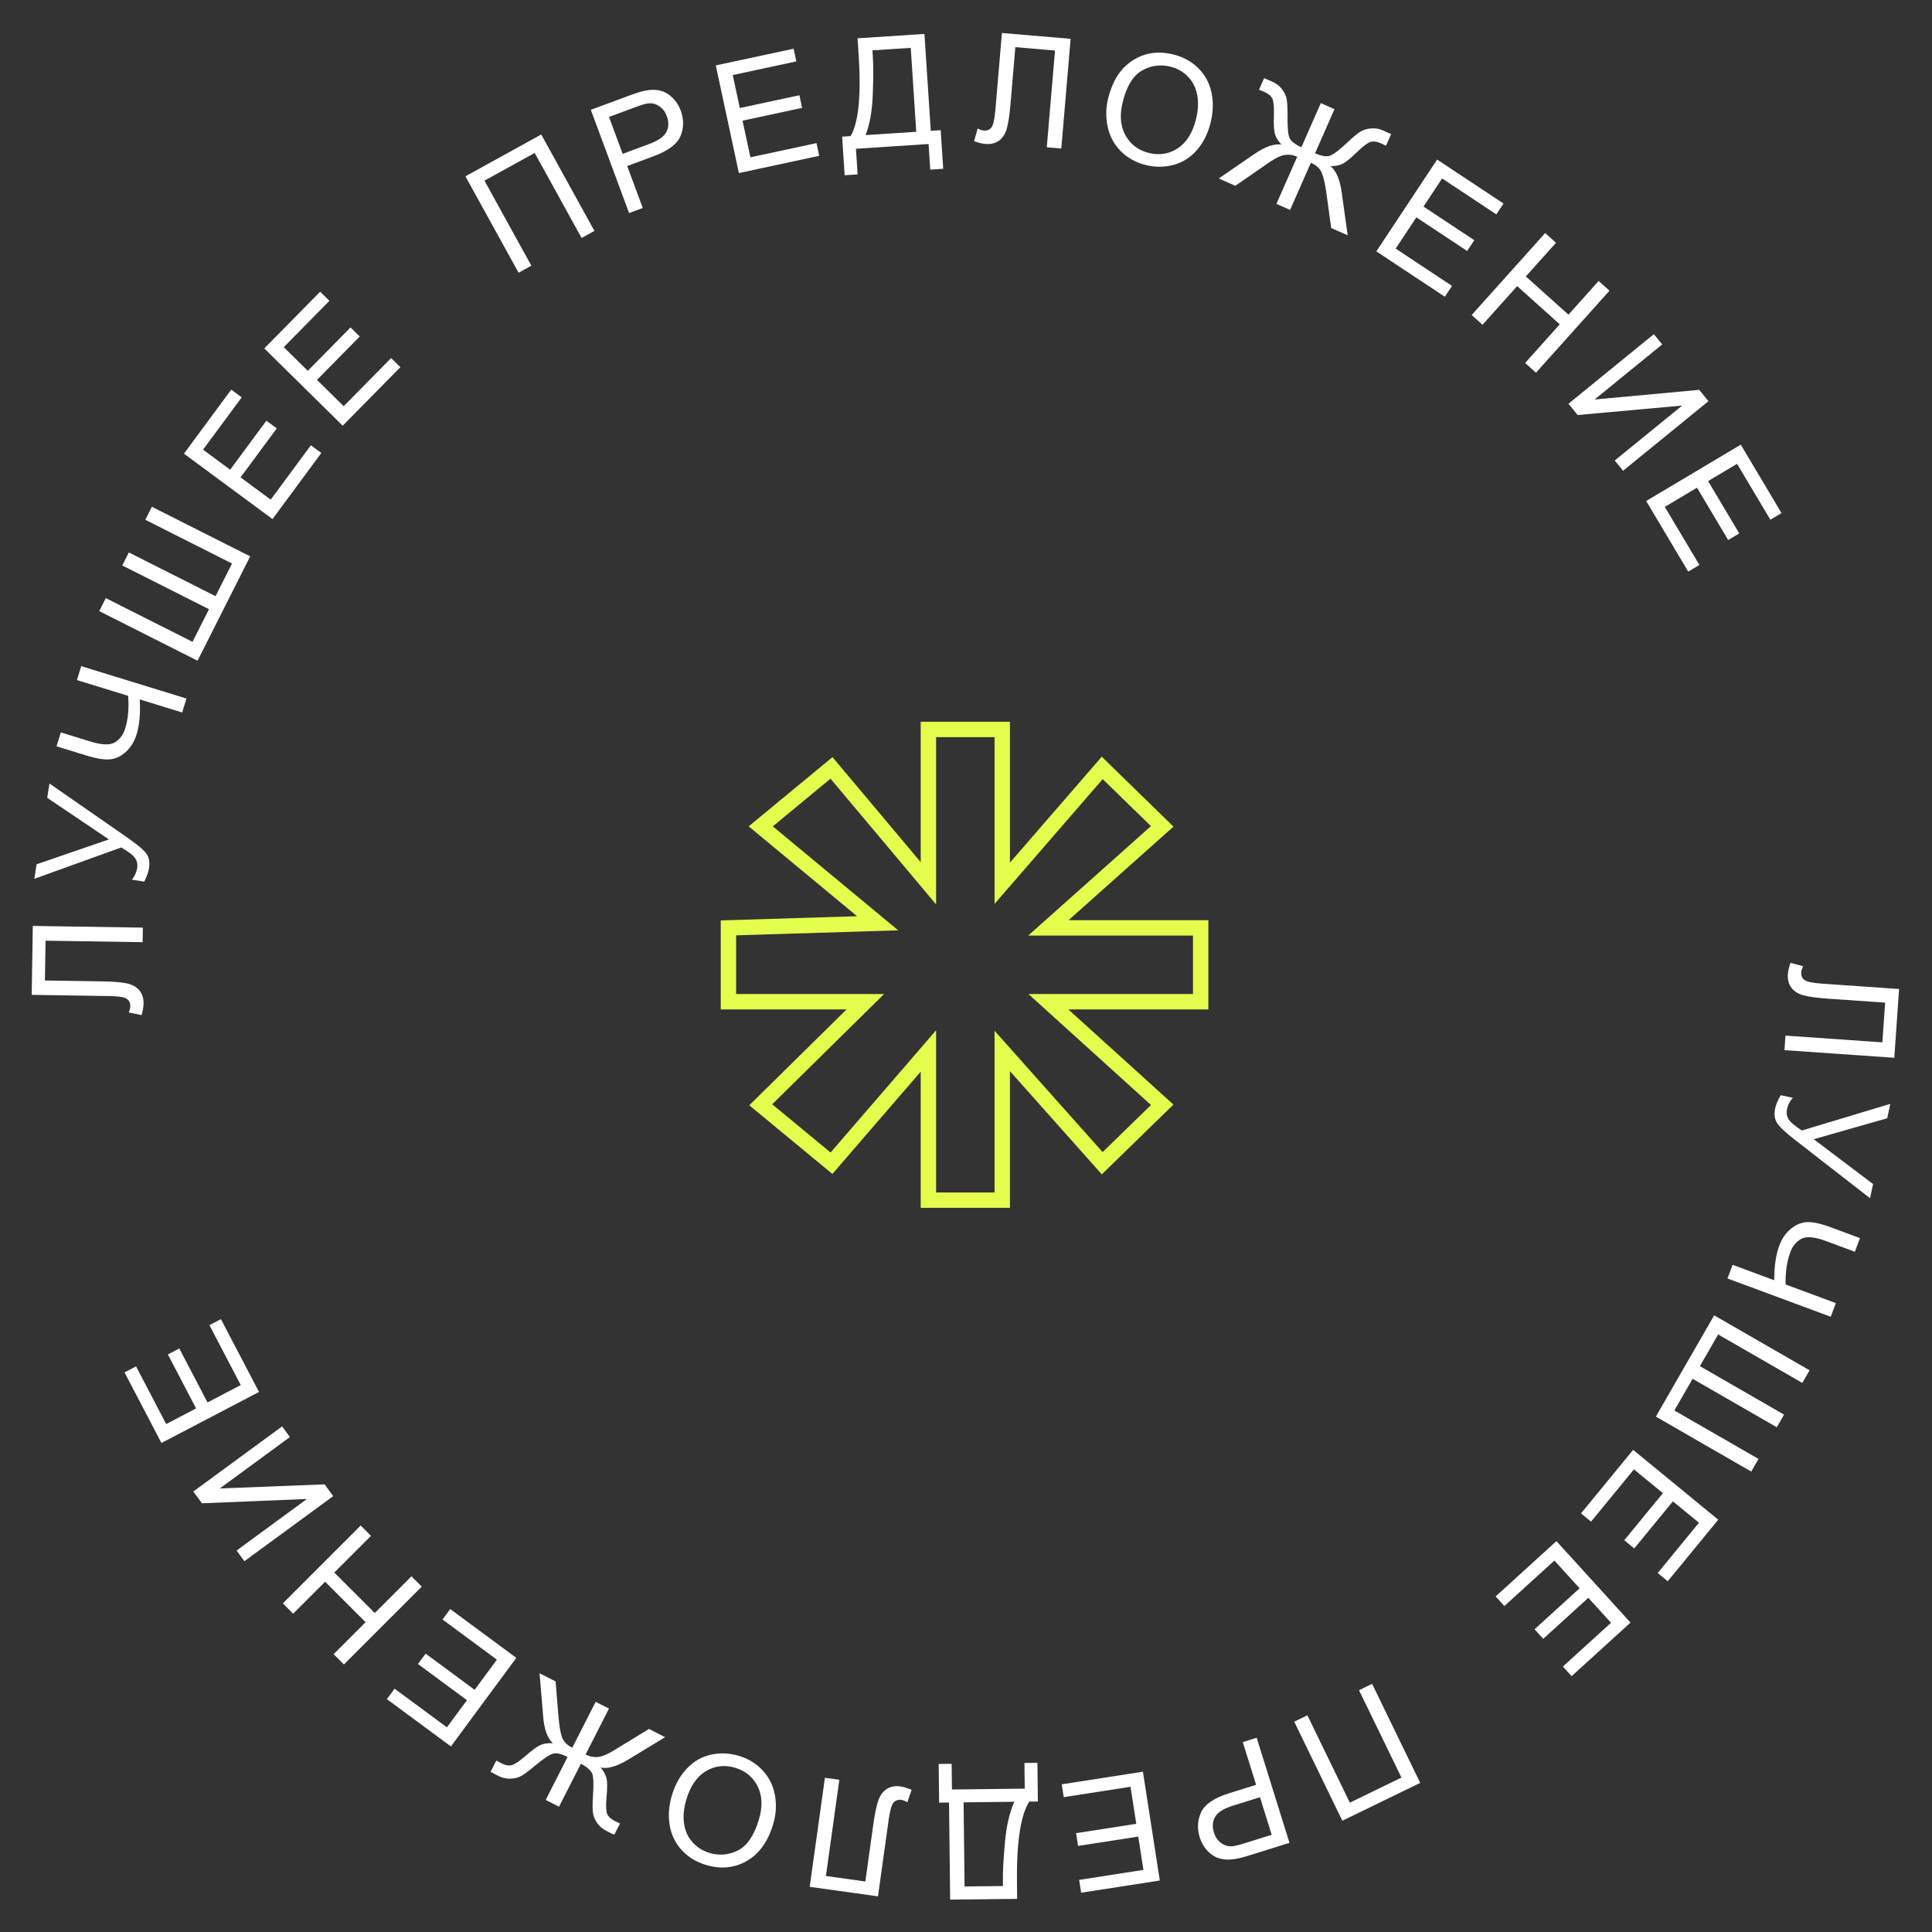 <?xml version="1.0" encoding="UTF-8"?> <svg xmlns="http://www.w3.org/2000/svg" width="628" height="628" viewBox="0 0 628 628" fill="none"><rect x="0" y="0" width="628" height="628" fill="#333333" stroke="none"/> <path d="M617.302 321.478L615.747 343.836L580.042 341.353L580.371 336.628L611.862 338.818L612.76 325.91L594.372 324.631C590.637 324.372 587.914 324.003 586.201 323.525C584.487 323.063 583.182 322.238 582.286 321.05C581.406 319.863 581.026 318.409 581.146 316.688C581.218 315.648 581.5 314.412 581.991 312.978L586.124 314.073C585.745 314.829 585.537 315.484 585.498 316.036C585.424 317.108 585.766 317.939 586.524 318.53C587.299 319.122 589.18 319.522 592.167 319.73L617.302 321.478Z" fill="white"></path> <path d="M614.442 358.813L613.438 363.491L589.554 370.301L608.848 384.879L607.86 389.486L583.465 370.518C580.411 368.148 578.471 366.325 577.647 365.05C576.822 363.774 576.619 362.157 577.039 360.2C577.295 359.006 577.888 357.602 578.817 355.987L582.78 356.837C581.797 357.925 581.157 359.161 580.86 360.545C580.618 361.675 580.768 362.723 581.31 363.688C581.864 364.673 583.324 365.935 585.691 367.475L614.442 358.813Z" fill="white"></path> <path d="M561.536 415.571L563.183 411.13L576.711 416.148C576.709 411.616 577.262 407.855 578.371 404.864C579.238 402.529 580.543 400.67 582.289 399.286C584.05 397.909 585.883 397.226 587.788 397.238C589.688 397.266 591.995 397.783 594.712 398.791L604.577 402.45L602.93 406.891L593.477 403.384C589.814 402.026 587.157 401.795 585.505 402.693C583.862 403.611 582.692 405.009 581.996 406.886C580.836 410.014 580.31 413.56 580.42 417.524L596.74 423.578L595.093 428.019L561.536 415.571Z" fill="white"></path> <path d="M588.206 445.417L585.842 449.521L558.488 433.767L552.554 444.07L579.909 459.824L577.545 463.929L550.19 448.174L544.256 458.477L571.611 474.232L569.247 478.336L538.232 460.473L557.191 427.554L588.206 445.417Z" fill="white"></path> <path d="M530.853 471.28L558.52 493.986L542.102 513.991L538.837 511.311L552.25 494.968L543.776 488.014L531.215 503.319L527.969 500.655L540.53 485.35L531.113 477.621L517.174 494.606L513.909 491.927L530.853 471.28Z" fill="white"></path> <path d="M505.919 500.949L530.004 527.424L510.861 544.839L508.019 541.714L523.658 527.487L516.282 519.378L501.635 532.702L498.81 529.596L513.456 516.272L505.258 507.261L489.004 522.047L486.162 518.922L505.919 500.949Z" fill="white"></path> <path d="M461.648 579.531L436.329 591.833L420.688 559.641L424.97 557.56L438.765 585.954L455.542 577.802L441.747 549.409L446.007 547.339L461.648 579.531Z" fill="white"></path> <path d="M408.484 564.857L419.147 599.023L406.259 603.045C403.99 603.753 402.224 604.185 400.96 604.341C399.194 604.585 397.621 604.488 396.239 604.049C394.863 603.626 393.612 602.815 392.487 601.614C391.347 600.418 390.512 598.974 389.984 597.28C389.077 594.375 389.233 591.624 390.452 589.027C391.675 586.446 394.703 584.401 399.535 582.893L408.298 580.158L403.963 566.268L408.484 564.857ZM409.556 584.19L400.723 586.947C397.802 587.858 395.898 589.049 395.01 590.52C394.122 591.991 393.986 593.713 394.601 595.686C395.047 597.115 395.793 598.221 396.839 599.003C397.873 599.805 399.032 600.185 400.315 600.143C401.139 600.108 402.577 599.77 404.627 599.13L413.367 596.402L409.556 584.19Z" fill="white"></path> <path d="M371.509 575.894L377 611.262L351.428 615.232L350.78 611.058L371.672 607.815L369.99 596.982L350.425 600.02L349.781 595.871L369.346 592.833L367.477 580.795L345.765 584.165L345.117 579.992L371.509 575.894Z" fill="white"></path> <path d="M330.625 617.227L308.849 617.479L308.483 585.914L305.261 585.951L305.115 573.379L309.339 573.33L309.435 581.679L333.091 581.405L332.994 573.056L337.218 573.007L337.363 585.579L334.58 585.611C331.75 589.99 330.411 598.787 330.564 612.002L330.625 617.227ZM313.536 613.201L326.011 613.056L325.99 611.225C325.954 608.182 326.183 604.012 326.675 598.717C327.151 593.437 328.167 589.088 329.722 585.668L313.22 585.859L313.536 613.201Z" fill="white"></path> <path d="M285.389 616.415L263.192 613.317L268.139 577.87L272.83 578.525L268.467 609.789L281.282 611.578L283.83 593.322C284.347 589.614 284.904 586.923 285.499 585.248C286.078 583.57 286.992 582.325 288.239 581.513C289.484 580.717 290.961 580.439 292.669 580.677C293.701 580.821 294.915 581.188 296.312 581.777L294.934 585.825C294.205 585.394 293.567 585.141 293.018 585.065C291.955 584.916 291.102 585.2 290.459 585.915C289.815 586.647 289.286 588.496 288.872 591.462L285.389 616.415Z" fill="white"></path> <path d="M251.336 592.926C249.631 598.617 246.769 602.61 242.751 604.906C238.728 607.218 234.3 607.65 229.466 606.201C226.301 605.253 223.675 603.642 221.587 601.368C219.499 599.094 218.198 596.402 217.686 593.292C217.154 590.193 217.401 586.928 218.429 583.498C219.471 580.022 221.105 577.121 223.33 574.798C225.556 572.474 228.167 570.989 231.165 570.341C234.158 569.708 237.143 569.838 240.121 570.731C243.349 571.698 245.999 573.342 248.073 575.663C250.148 577.983 251.435 580.688 251.937 583.778C252.438 586.868 252.238 589.917 251.336 592.926ZM246.68 591.454C247.918 587.323 247.787 583.733 246.288 580.684C244.769 577.646 242.333 575.625 238.981 574.62C235.567 573.597 232.401 573.956 229.483 575.699C226.549 577.436 224.422 580.511 223.099 584.923C222.263 587.714 222.01 590.289 222.339 592.647C222.649 595.017 223.545 597.044 225.028 598.729C226.491 600.425 228.353 601.611 230.613 602.289C233.825 603.251 236.924 602.973 239.911 601.456C242.877 599.949 245.133 596.615 246.68 591.454Z" fill="white"></path> <path d="M177.381 585.072L184.491 571.103C182.417 570.047 180.803 569.701 179.651 570.064C178.476 570.434 176.571 571.72 173.934 573.921C171.987 575.559 170.512 576.662 169.511 577.23C168.487 577.805 167.299 578.113 165.945 578.155C164.583 578.21 163.271 577.917 162.009 577.275C160.631 576.573 159.783 576.123 159.464 575.924L161.324 572.269C161.455 572.336 161.727 572.483 162.14 572.712C162.597 572.963 162.876 573.114 162.978 573.165C164.327 573.852 165.494 574.035 166.479 573.715C167.478 573.401 168.948 572.397 170.889 570.7C172.992 568.866 174.598 567.702 175.708 567.208C176.81 566.728 178.147 566.541 179.719 566.647C177.925 565.004 176.869 562.073 176.55 557.857L175.383 543.894L180.605 546.552L181.528 557.925C181.783 560.94 182.157 563.167 182.649 564.604C183.141 566.042 184.264 567.207 186.019 568.101L193.616 553.175L197.946 555.378L190.349 570.304C191.742 571.013 193.163 571.271 194.613 571.077C196.041 570.891 198.082 569.948 200.737 568.25L201.219 567.947L210.957 562.001L216.201 564.67L204.226 571.943C200.578 574.159 197.58 575.026 195.232 574.543C196.142 575.59 196.764 576.683 197.098 577.821C197.424 578.973 197.449 581.059 197.173 584.078C196.928 586.82 196.984 588.648 197.341 589.56C197.698 590.473 198.523 591.257 199.814 591.915L201.533 592.735L199.672 596.39C199.498 596.338 198.678 595.939 197.213 595.193C195.821 594.485 194.765 593.582 194.045 592.485C193.303 591.395 192.863 590.267 192.726 589.101C192.581 587.95 192.591 586.083 192.755 583.5C192.991 580.023 192.916 577.729 192.531 576.62C192.132 575.503 190.895 574.399 188.821 573.307L181.711 587.275L177.381 585.072Z" fill="white"></path> <path d="M167.832 538.891L146.567 567.68L125.751 552.304L128.26 548.907L145.267 561.469L151.779 552.651L135.853 540.888L138.348 537.51L154.274 549.274L161.513 539.474L143.839 526.42L146.348 523.022L167.832 538.891Z" fill="white"></path> <path d="M137.096 515.73L111.788 541.038L108.439 537.689L118.831 527.296L105.677 514.142L95.284 524.534L91.935 521.185L117.243 495.877L120.592 499.226L108.663 511.155L121.818 524.31L133.747 512.381L137.096 515.73Z" fill="white"></path> <path d="M79.447 507.472L76.906 504.006L99.767 487.249L65.648 488.648L62.834 484.808L91.7 463.648L94.24 467.114L71.439 483.828L105.513 482.492L108.313 486.312L79.447 507.472Z" fill="white"></path> <path d="M84.192 452.454L52.477 469.042L40.482 446.111L44.225 444.153L54.024 462.888L63.738 457.807L54.561 440.262L58.282 438.316L67.459 455.861L78.254 450.214L68.07 430.744L71.812 428.787L84.192 452.454Z" fill="white"></path> <path d="M10.308 323.381L10.654 300.971L46.44 301.524L46.367 306.259L14.804 305.772L14.604 318.71L33.034 318.995C36.777 319.052 39.517 319.274 41.253 319.659C42.989 320.027 44.336 320.781 45.295 321.919C46.238 323.056 46.696 324.488 46.67 326.213C46.654 327.254 46.439 328.504 46.026 329.963L41.839 329.093C42.177 328.317 42.35 327.652 42.359 327.099C42.375 326.024 41.989 325.213 41.2 324.663C40.394 324.114 38.494 323.816 35.5 323.77L10.308 323.381Z" fill="white"></path> <path d="M11.156 285.66L11.908 280.934L35.394 272.856L15.347 259.331L16.087 254.678L41.462 272.314C44.639 274.517 46.673 276.233 47.565 277.463C48.457 278.693 48.745 280.296 48.431 282.273C48.239 283.479 47.722 284.913 46.881 286.575L42.878 285.938C43.801 284.799 44.374 283.531 44.596 282.132C44.778 280.991 44.573 279.953 43.98 279.018C43.373 278.065 41.848 276.882 39.402 275.471L11.156 285.66Z" fill="white"></path> <path d="M60.608 227.065L59.214 231.592L45.424 227.346C45.683 231.87 45.343 235.657 44.404 238.706C43.671 241.086 42.472 243.016 40.807 244.496C39.127 245.971 37.335 246.756 35.433 246.851C33.535 246.931 31.201 246.545 28.433 245.692L18.376 242.595L19.77 238.069L29.407 241.036C33.14 242.186 35.806 242.266 37.405 241.277C38.993 240.267 40.082 238.805 40.671 236.892C41.653 233.703 41.977 230.133 41.644 226.182L25.008 221.059L26.402 216.532L60.608 227.065Z" fill="white"></path> <path d="M32.261 198.648L34.394 194.419L62.58 208.634L67.934 198.018L39.748 183.803L41.881 179.574L70.067 193.789L75.421 183.173L47.235 168.958L49.368 164.729L81.325 180.846L64.218 214.765L32.261 198.648Z" fill="white"></path> <path d="M88.579 168.73L59.791 147.465L75.166 126.649L78.564 129.158L66.002 146.165L74.819 152.677L86.583 136.751L89.961 139.246L78.197 155.172L87.996 162.411L101.051 144.737L104.448 147.246L88.579 168.73Z" fill="white"></path> <path d="M111.397 138.374L85.906 113.25L104.071 94.819L107.08 97.783L92.239 112.842L100.046 120.536L113.944 106.434L116.935 109.382L103.037 123.484L111.714 132.035L127.137 116.386L130.145 119.351L111.397 138.374Z" fill="white"></path> <path d="M151.284 57.312L175.932 43.715L193.219 75.054L189.051 77.354L173.803 49.713L157.471 58.722L172.718 86.363L168.571 88.651L151.284 57.312Z" fill="white"></path> <path d="M204.492 69.256L192.045 35.699L204.703 31.003C206.931 30.177 208.672 29.653 209.926 29.43C211.676 29.094 213.252 29.108 214.655 29.473C216.052 29.823 217.344 30.567 218.53 31.707C219.732 32.841 220.642 34.24 221.259 35.903C222.317 38.757 222.306 41.512 221.226 44.169C220.141 46.812 217.225 49.013 212.479 50.773L203.872 53.966L208.933 67.608L204.492 69.256ZM202.403 50.006L211.079 46.788C213.948 45.724 215.787 44.434 216.596 42.919C217.405 41.403 217.451 39.676 216.732 37.739C216.211 36.335 215.408 35.27 214.323 34.544C213.247 33.797 212.07 33.479 210.791 33.588C209.97 33.667 208.552 34.08 206.538 34.828L197.954 38.012L202.403 50.006Z" fill="white"></path> <path d="M240.178 56.253L232.668 21.259L257.971 15.829L258.857 19.959L238.185 24.395L240.485 35.113L259.844 30.959L260.725 35.064L241.366 39.218L243.922 51.13L265.406 46.52L266.292 50.649L240.178 56.253Z" fill="white"></path> <path d="M278.756 12.455L300.486 11.027L302.555 42.527L305.771 42.316L306.595 54.862L302.381 55.139L301.833 46.807L278.227 48.358L278.774 56.689L274.56 56.966L273.736 44.42L276.513 44.237C279.103 39.712 279.964 30.856 279.098 17.668L278.756 12.455ZM296.037 15.552L283.588 16.37L283.708 18.197C283.908 21.234 283.905 25.41 283.699 30.725C283.509 36.022 282.729 40.42 281.361 43.919L297.829 42.837L296.037 15.552Z" fill="white"></path> <path d="M325.677 10.721L348.008 12.62L344.975 48.282L340.256 47.881L342.931 16.427L330.038 15.33L328.476 33.697C328.159 37.427 327.748 40.144 327.244 41.849C326.756 43.555 325.911 44.847 324.709 45.725C323.508 46.587 322.049 46.945 320.33 46.798C319.292 46.71 318.06 46.409 316.633 45.896L317.792 41.78C318.543 42.171 319.194 42.389 319.745 42.436C320.815 42.528 321.652 42.198 322.255 41.449C322.859 40.684 323.288 38.809 323.542 35.825L325.677 10.721Z" fill="white"></path> <path d="M360.177 32.101C361.578 26.328 364.223 22.188 368.114 19.682C372.009 17.16 376.408 16.494 381.311 17.684C384.522 18.463 387.23 19.933 389.436 22.092C391.642 24.252 393.083 26.871 393.76 29.95C394.456 33.016 394.382 36.289 393.538 39.769C392.682 43.296 391.205 46.279 389.106 48.717C387.007 51.156 384.477 52.778 381.518 53.584C378.563 54.374 375.575 54.403 372.554 53.67C369.28 52.876 366.546 51.375 364.351 49.167C362.157 46.96 360.727 44.327 360.063 41.268C359.398 38.209 359.436 35.154 360.177 32.101ZM364.905 33.324C363.888 37.515 364.208 41.093 365.867 44.059C367.546 47.011 370.085 48.901 373.486 49.726C376.95 50.566 380.092 50.039 382.914 48.145C385.751 46.254 387.712 43.07 388.799 38.594C389.486 35.763 389.602 33.178 389.147 30.84C388.713 28.491 387.71 26.514 386.14 24.91C384.589 23.294 382.667 22.208 380.373 21.652C377.115 20.861 374.035 21.303 371.133 22.977C368.251 24.639 366.175 28.088 364.905 33.324Z" fill="white"></path> <path d="M433.782 35.48L427.462 49.823C429.592 50.761 431.222 51.017 432.353 50.59C433.505 50.156 435.335 48.766 437.845 46.421C439.699 44.677 441.11 43.493 442.078 42.87C443.067 42.239 444.237 41.865 445.587 41.749C446.943 41.617 448.269 41.837 449.565 42.408C450.98 43.032 451.852 43.434 452.181 43.614L450.527 47.368C450.393 47.309 450.114 47.176 449.688 46.971C449.218 46.746 448.931 46.611 448.827 46.565C447.442 45.955 446.266 45.837 445.301 46.212C444.32 46.58 442.908 47.665 441.065 49.467C439.068 51.416 437.529 52.667 436.449 53.223C435.374 53.763 434.05 54.024 432.475 54.006C434.357 55.547 435.575 58.414 436.129 62.606L438.071 76.482L432.709 74.119L431.154 62.815C430.732 59.819 430.235 57.617 429.663 56.209C429.092 54.801 427.905 53.7 426.103 52.906L419.349 68.232L414.904 66.272L421.657 50.947C420.227 50.316 418.794 50.138 417.357 50.412C415.942 50.678 413.956 51.733 411.4 53.577L410.936 53.905L401.544 60.385L396.159 58.013L407.711 50.083C411.23 47.668 414.175 46.635 416.546 46.986C415.579 45.991 414.897 44.935 414.501 43.818C414.11 42.685 413.969 40.604 414.077 37.575C414.169 34.823 414.011 33.001 413.603 32.11C413.196 31.219 412.329 30.481 411.004 29.897L409.241 29.174L410.895 25.421C411.072 25.463 411.913 25.816 413.417 26.479C414.847 27.109 415.952 27.951 416.732 29.007C417.533 30.053 418.035 31.155 418.237 32.311C418.446 33.452 418.54 35.317 418.52 37.905C418.478 41.391 418.68 43.676 419.127 44.762C419.588 45.855 420.884 46.889 423.016 47.864L429.336 33.52L433.782 35.48Z" fill="white"></path> <path d="M447.381 81.71L467.145 51.87L488.721 66.16L486.388 69.682L468.761 58.007L462.708 67.146L479.216 78.079L476.897 81.58L460.389 70.647L453.662 80.804L471.981 92.937L469.649 96.458L447.381 81.71Z" fill="white"></path> <path d="M478.369 102.402L502.26 75.752L505.787 78.914L495.976 89.857L509.828 102.276L519.639 91.332L523.165 94.494L499.274 121.143L495.747 117.982L507.008 105.421L493.156 93.002L481.895 105.563L478.369 102.402Z" fill="white"></path> <path d="M537.585 108.626L540.299 111.958L518.323 129.86L552.326 126.722L555.333 130.413L527.584 153.018L524.87 149.686L546.789 131.831L512.828 134.903L509.836 131.231L537.585 108.626Z" fill="white"></path> <path d="M535.093 162.855L565.841 144.538L579.086 166.771L575.457 168.932L564.637 150.768L555.219 156.379L565.353 173.389L561.745 175.538L551.612 158.528L541.145 164.763L552.391 183.64L548.762 185.801L535.093 162.855Z" fill="white"></path> <path d="M301.78 237.111V287.111L270.28 249.611L247.28 268.611L285.28 300.111L236.78 301.611V325.611H281.28L247.28 359.111L270.28 378.111L301.78 341.611V390.111H325.78V341.611L358.28 378.111L377.78 359.111L340.78 325.611H390.28V301.611H340.78L377.78 268.611L358.28 249.611L325.78 287.111V237.111H301.78Z" stroke="#E5FE4E" stroke-width="5"></path> </svg> 